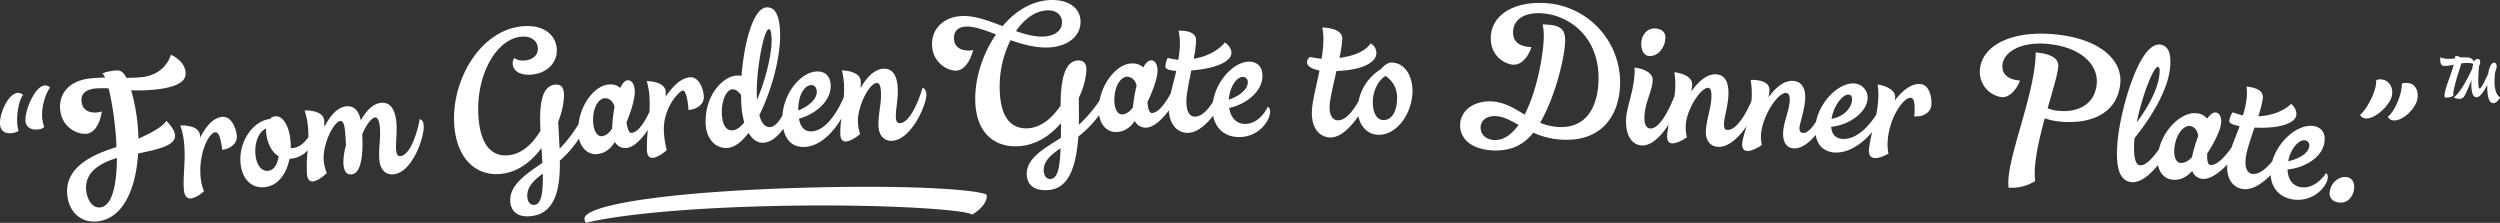 <svg xmlns="http://www.w3.org/2000/svg" viewBox="0 0 1140.33 101.65"><rect x="0" y="0" width="1140.33" height="101.65" fill="#333333" stroke="none"/><defs><style>.cls-1{fill:#fff;}</style></defs><g id="Layer_2" data-name="Layer 2"><g id="Layer_1-2" data-name="Layer 1"><path class="cls-1" d="M369.41,85.55c-61.63,1.59-103,7.61-102.82,14.3a3.44,3.44,0,0,0,.66,1.8s21.12-6,82.14-7.59c52.08-1.35,91.58,1.63,94,3.82,0,0,6.85-3.65,6.72-8.77C450.05,87.12,422.26,84.19,369.41,85.55Z"/><path class="cls-1" d="M20.17,39c-4.47.64-9.15,12-8.5,16.56.42,2.93,3.19,3.85,5.85,3.46a4.27,4.27,0,0,0,2.65-1.08,17.87,17.87,0,0,1-.82-3.3c-.74-5.16,1.28-11.85,3.5-14.71A3.19,3.19,0,0,0,20.17,39Z"/><path class="cls-1" d="M7.86,42.39C3.39,43-.58,52.63.07,57.19.52,60.28,3,61.07,5.57,60.7c1.29-.19,2.63-.64,2.91-1.12A10.22,10.22,0,0,1,8,57.63c-.58-4,.22-11.26,2.51-14.31A3.19,3.19,0,0,0,7.86,42.39Z"/><path class="cls-1" d="M1098.73,37.91c-1.38-.18-2.79-.11-3.19.28a9.71,9.71,0,0,1-.1,2c-.53,4-3.27,10.77-6.3,13.08a3.2,3.2,0,0,0,2.33,1.63c4.47.6,10.64-5.59,11.25-10.15C1103.24,40.88,1101.22,38.24,1098.73,37.91Z"/><path class="cls-1" d="M1086.76,36.31a4.29,4.29,0,0,0-2.93.31,10.07,10.07,0,0,1-.09,2c-.54,4.05-4.24,11.44-7.26,13.75A3.15,3.15,0,0,0,1078.8,54c4.47.6,11.69-6.23,12.3-10.79C1091.62,39.33,1089.26,36.65,1086.76,36.31Z"/><path class="cls-1" d="M752.36,25.55c4.07.18,7.13-4,7.31-8.19.1-2.43-1.55-4.24-4.59-4.38-4.25-.18-6.33,3.55-6.45,6.5S749.49,25.43,752.36,25.55Z"/><path class="cls-1" d="M75.83,55.1s-.76,2.9-12.68,8.14a88.5,88.5,0,0,0-.7-9.36,85.69,85.69,0,0,0-2.63-12.71,76,76,0,0,0,12.46-.49c11.45-1.5,12.73-5.08,12.34-8-.7-5.34-6.7-7.7-6.7-7.7s-2,8.75-12.85,10.18a70.52,70.52,0,0,1-7.4.35c-1.86-3.52-3.36-3.59-5.85-3.26-3.88.51-5.09,1.28-5.09,1.28a6,6,0,0,1,1.21,1.86,65.61,65.61,0,0,0-7.3.43c-10.25,1.34-14,8-13.14,14.68,1.07,8.17,8.44,11,12.06,10.5,4.3-.56,6.3-6.08,6.9-10.18a10.24,10.24,0,0,1-1.88.42c-2.41.31-6.74,0-7.36-4.73-.36-2.76.78-5.44,5.86-6.11a39,39,0,0,1,6.47-.06A125.15,125.15,0,0,1,52,53.84c.55,4.22,1,8.81,1.12,13.25-7.9,2.53-24.26,8-22.37,22.37,1,7.84,6.7,12.44,14.11,11.47C56.41,99.41,62.05,85.63,63,70c10.41-2.07,17.44-4,16.83-8.6C79.41,58.4,75.83,55.1,75.83,55.1Zm-30,39.49c-3.53.46-5.93-3.17-6.48-7.38-.86-6.55,3.24-12,14-15.14C53.23,83.81,51.39,93.85,45.8,94.59Z"/><path class="cls-1" d="M1138.1,32.94a12.08,12.08,0,0,0,.7-2.39c.1-.73-.09-1.81-.91-1.93s-2.16.39-3,5.13c-1.46,3.17-3.16,6.74-3.89,6.63-.94-.13-.49-7.26-.25-10.12a6.2,6.2,0,0,0,.51-1.45c.18-1.25-.22-1.79-1-1.9s-1.33.46-1.75,1.24a3.21,3.21,0,0,0-2.62-1.91,15,15,0,0,0-3.42,0,5.61,5.61,0,0,0-2.56-.81,11.6,11.6,0,0,1-.08,1.17,17.28,17.28,0,0,1-4.7.12,7.43,7.43,0,0,1-2-.59c-.16,1.11-.26,3.69,1.54,3.94a18.23,18.23,0,0,0,4.55-.57c-1.22,4.82-3.62,9.69-4.15,13.39a7.81,7.81,0,0,0,0,1.52c2.49.36,3.82-.63,4-.83a9.7,9.7,0,0,1,.07-2,74.36,74.36,0,0,1,2.53-9.32c.4-1.3.78-2.43,1-3.32a15.57,15.57,0,0,1,4.27-.13,8.52,8.52,0,0,1,1.23.3,13.9,13.9,0,0,0-.56,2.38c-1.78,3.82-5.21,10.6-8.4,13a7.35,7.35,0,0,0,2,.55,2.9,2.9,0,0,0,2.31-.55c.88-.66,2.34-4.39,3.82-8-.19,3.17-.12,7.56,2.07,7.87,1.37.2,3-1.53,5.11-5.66-.09,3.36.34,8,2.4,8.32,1.67.24,2.89-1.51,3.45-2.66C1138.35,43.15,1137.3,39.76,1138.1,32.94Z"/><path class="cls-1" d="M331.74,67.49c3.29-.18,6.63-2.8,9.71-6.88,1.72,3,4.08,4.64,6.77,4.49,3.47-.19,6.62-2.92,9.08-6.38,1.05,5,4.09,8.58,9.71,8.31,7.25-.35,13.18-6.89,16.78-13a41.86,41.86,0,0,0-.5,7.12c.1,2.61,1.18,3.43,2.56,3.38,2.69-.11,6.48-3.39,6.48-3.39a19.66,19.66,0,0,1-1-5.6c-.26-6.69,5-17.58,8.69-17.72,1.13,0,1.72,1.67,1.82,4.36.21,5.37-1.34,10-1.13,15.33.14,3.73,2.09,6.87,6.17,6.71,8.68-.34,15.86-16.44,15.67-21.3-.07-1.73-1-2.83-1.76-2.8,0,0-4.42,15.82-10.4,16.06-1,0-1.68-.63-1.76-2.72-.13-3.29,1.07-8.21.88-13-.24-6.07-2.45-9.29-6.44-9.13-4.17.17-7.67,3.87-10.52,8.76,0-.52.1-2,.06-3-.2-4.94-8.63-5-8.63-5A31.16,31.16,0,0,1,385,39.49c.06,1.61,0,3.18-.07,4.72-2,4.89-7.52,15.36-14.65,15.71-3.3.16-5.13-1.84-5.84-5.8,6.69-1.72,14.84-7.59,14.46-15.4-.2-4.16-2.74-6.29-6.38-6.12-7.17.35-14.87,9.46-15.63,20.09-1.58,2.83-3.53,5.17-5.63,5.29-2.34.12-3.93-1.87-4.91-5.47,5.95-11.81,10-27.95,9.45-38.26-.22-4-.88-11.17-6.17-10.88-6.07.33-10.23,16.22-11.4,31.24a9.37,9.37,0,0,0-2.27-.14c-6.24.35-14.8,9.17-14.06,22.52C322.26,62.71,325.84,67.82,331.74,67.49Zm38.17-28.67c1.47-.08,2.57,1,2.65,2.82.16,3.21-3,6.49-8.44,8.76C364,43.27,367,39,369.91,38.82Zm-19.25-25.5c.6,0,1.07.46,1.26,3.93.36,6.58-2.53,18.74-6.61,28.27l-.06-1C344.63,33.21,348.32,13.44,350.66,13.32ZM334,40.76c1.82-.1,2.94,1.23,4,2.47,0,1.48.08,3,.15,4.26a36.85,36.85,0,0,0,1.33,8.36c-1.79,2.18-3.54,3.5-5.28,3.59-3.29.19-4.68-2.87-4.93-7.46C328.93,46.52,331.14,40.92,334,40.76Z"/><path class="cls-1" d="M634.69,28.51c-1.47,0-3.49,1.33-4.74,3a22,22,0,0,0-10.27,14.66c-2.47,4.33-5.86,8.75-9.36,8.72-2.43,0-3.88-2.3-3.85-5.94,0-3.39,1.67-10,3.12-16.56,13.38-.47,18.2-4.59,18.23-8.15a5.08,5.08,0,0,0-2.64-4.46s-2.66,5.19-14.22,6.63a52.34,52.34,0,0,0,1.3-8.84c0-4.43-7.07-5-9.15-5a25.52,25.52,0,0,1,.55,5.74,60.53,60.53,0,0,1-.87,8.5c-2.17-.2-5.29-.84-5.29-.84a3.13,3.13,0,0,0-1.32,2.42c0,1.91,2.48,3.15,5.69,3.79-1.55,7.45-3.45,14.81-3.49,19.07-.08,7.9,4,11.41,8.48,11.46s9.2-4.59,12.75-9.72c1,5.21,4.78,8.43,9.06,8.5,8.77.15,15.45-10.07,15.61-19.62C644.4,34.84,640.94,28.62,634.69,28.51ZM631,54.76c-3.47-.06-4.88-4.16-4.81-8.41.08-5,2.42-9.6,5.76-11.72a11.58,11.58,0,0,1,5.29,10.43C637.2,50,635.29,54.83,631,54.76Z"/><path class="cls-1" d="M578.2,48.79c-.61,1.56-4.25,7.73-10.24,7.74-4.17,0-6.6-3-7.3-7.29,6.77-1.4,15.19-6.88,15.18-14.69,0-4.17-2.44-6.42-6.09-6.42-7,0-15,8.72-16.49,18.33-2.21,3.51-5.08,6.72-8.18,6.74-2.43,0-3.91-2.15-3.94-7,0-3.22,1.16-8.6,2.26-14.08,12.15-.85,18.3-4.53,18.28-7.92,0-3.12-3-4.84-3-4.84s-3.88,5.66-14.2,7.46a49.52,49.52,0,0,0,1.08-8.43c0-4.43-5.93-4.4-8-4.39a25.42,25.42,0,0,1,.64,5.73,45,45,0,0,1-.74,7.56c-2.08-.25-4.87-.84-4.87-.84a8.94,8.94,0,0,0-1,4c0,.95,1.39,1.64,4.95,1.88-.84,3.61-1.81,7.1-2.51,10.23-2.16,4-5.48,8.92-8.65,9-.78,0-1.66-1-2-5,2.79-5.67,4.63-11.34,4.6-14.38,0-3.39-1.54-4.67-2.93-4.65s-2.5,1.33-3.6,3.25a6.7,6.7,0,0,0-5.24-1.84c-5.89.07-12.9,7.4-14.67,16.9a61,61,0,0,1-9.44,11.08c.11-6.43-.06-9.55,0-12.33,2.32-4.66,3.49-10.16,3.42-13,0-2.43-1-4.06-3.74-4-7,.16-8,11.56-8,20.6-3.45,5-8.54,10.18-15.39,10.35S456.28,54,456,40.86a47.2,47.2,0,0,1,4.94-22.53c5.43,1.87,11.11,3.48,16.75,3.34,9.64-.22,15.33-5.48,15.18-11.91-.15-6.25-5.62-9.94-13.43-9.75-8.51.2-16.21,4.89-22.13,11.9-6.22-2.38-12.44-4.75-18.17-4.61-8.33.19-14.2,5.54-14,13.18.19,8.16,7.14,11.82,10.87,11.73,4.52-.11,7-5.81,7.86-9.39a10,10,0,0,1-1.91.22c-2.43.05-6.7-.71-6.82-5.49-.06-2.86,1.36-5.33,5.7-5.43,3.73-.09,8.37,1.63,13.46,3.59-6.05,8.83-9.69,20-9.45,30.19.34,14.75,8.66,21.07,18.9,20.83,8.68-.21,15.51-5.06,20.16-10.55.06,2.43,0,4.69,0,6.69-7.87,5.05-15.76,9.31-15.58,16.69.1,4.17,2.69,7.32,8.85,7.18,7.73-.19,13.25-5.35,14.71-24.49l1-.81a47.88,47.88,0,0,0,8.47-8.95C502,57,505,60.27,509,60.22c3.82,0,6.57-2.08,8.62-5.06a5.48,5.48,0,0,0,5,3.07c3.5,0,7.47-3.76,10.52-7.85.42,7.11,4.41,10.24,8.62,10.22s8.31-3.6,11.58-7.83c1.14,6,5.54,9.76,11.87,9.75,8.94,0,14.14-7.48,14.14-11.65C579.33,49.48,578.72,48.79,578.2,48.79ZM477.78,4.73c4.69-.11,6.58,2.63,6.64,5.32.09,3.73-3.15,6.5-8.79,6.63-3.82.09-8-1-12.21-2.49C467.36,8.45,472.49,4.86,477.78,4.73Zm1.3,76.92c-1.83,0-2.9-1.49-3-3.84-.1-4.34,3.3-7.2,7.66-10.17C483.47,76.42,482.46,81.57,479.08,81.65Zm37.67-32.73c-1.45,2.19-3.34,3.25-5,3.27-1.83,0-3.42-2.3-3.47-6.38C508.21,39,511.46,35,514.06,35c1.91,0,3.66,1.26,4.39,4A73.91,73.91,0,0,0,516.75,48.92Zm50.14-13.84a2.26,2.26,0,0,1,2.26,2.52c0,2.86-3.11,5.9-8.67,7.91C560.91,39.52,564.12,35.08,566.89,35.08Z"/><path class="cls-1" d="M875.88,38.33c-4.16-.3-8.14,3-11.61,7.51,0-.44.14-.78.17-1.21.37-5-8-6.08-8-6.08a31.71,31.71,0,0,1,.23,7.51,53.08,53.08,0,0,1-.89,6.3c-2.64,4.14-8.45,11.42-15.41,11-3.38-.23-4.89-2.42-5.11-5.56,7.6-.54,16.16-6.24,16.6-12.73a6.45,6.45,0,0,0-6.15-7c-6.85-.45-15.48,8-17.35,17.42-1.85,2.88-4,5.28-5.89,5.16-.86,0-1.78-.63-1.68-2.27.12-2.17,2.3-8,2.59-12.89.33-5.38-1.67-8.37-5.48-8.6-4.16-.24-7.93,3-11.24,7.51a25.19,25.19,0,0,0,.44-3c.24-4-4.23-4.78-6.92-4.94a12.58,12.58,0,0,0-1.65,0,36.67,36.67,0,0,1,.44,8.55c0,.38-.05.75-.09,1.12-1.78,4.09-6.35,13.39-11,13.15-1,0-1.61-.78-1.5-2.86.16-3.29,1.8-8.08,2-12.85.31-6.07-1.61-9.47-5.6-9.67-4.16-.21-8,3.16-11.26,7.77,0-.52.28-2,.33-2.93.25-5-8.14-5.81-8.14-5.81a31.32,31.32,0,0,1,.4,7.41c-.06,1.19-.18,2.35-.33,3.5-1.61,4.13-6.3,15-11.08,14.77-2.08-.09-2.75-2.56-2.62-5.59.29-6.51,3.54-11.32,3.76-16.35s-8.26-5.84-8.26-5.84a26.71,26.71,0,0,1,0,2.7c-.35,8-3.63,15.39-3.86,20.6-.35,7.89,2.77,12,7.2,12.22s9.05-4.53,12.26-9.7a33.92,33.92,0,0,0-.73,5.15c-.14,2.6.86,3.52,2.25,3.59,2.69.14,6.75-2.78,6.75-2.78a19.9,19.9,0,0,1-.5-5.68c.34-6.68,6.61-17,10.25-16.87,1.13.06,1.56,1.82,1.42,4.51-.27,5.37-2.23,9.8-2.51,15.17-.19,3.73,1.47,7,5.55,7.24,4.84.24,9.66-4.44,13-9.48-.95,3.4-1.85,6.13-2,8-.14,2.26.85,3.27,2.32,3.36,2.6.16,6.69-2.73,6.69-2.73a15.36,15.36,0,0,1-.42-4.72c.49-8.06,7.5-19.21,11.4-19,1.56.1,1.81,1.85,1.7,3.59-.26,4.42-2.75,9.66-3,14.25-.23,4,1.23,7.21,4.78,7.42s7.11-2.56,10.06-6.12c.69,4.18,3.26,7.65,8.53,8C843.51,70,849.92,65,854,60.18a51.11,51.11,0,0,0-1.52,8c-.2,2.77,1,3.82,2.59,3.93,2.59.19,6.33-2.06,6.33-2.06a20.7,20.7,0,0,1-.35-5.94c.79-10.74,7.29-19.75,10.5-19.51,1.21.09,2.14,1.64,1.63,8.48,4.51.33,7.56-2.15,7.79-5.18C881.19,44.12,880,38.63,875.88,38.33Zm-32.67,4.81c1.12.08,1.67,1,1.57,2.46-.2,2.94-2.93,7.46-9.36,8.6C836.33,48.34,840.43,43,843.21,43.14Z"/><path class="cls-1" d="M703.43,1.35C691.11.94,680.34,6.33,680,17c-.28,8.68,6.63,12.38,10.28,12.5,4.34.14,7.18-4.55,8.25-8.07l-.6,0c-2-.07-8-.7-7.77-6.95.17-5.29,4.63-8.71,12.35-8.45,12.84.42,27.28,10.62,26.62,30.92-.33,10.07-4.35,21.4-17.8,21a26,26,0,0,1-8.8-1.94l.65-1.2c7-12.89,10.52-29.54,10.72-35.79.22-6.59-3-7.65-10.25-7.89a25.65,25.65,0,0,1,.49,6.36c-.27,8.16-3.13,24-8.7,34.81-4.77-2.93-9.45-5.87-15.43-6.06-7.64-.25-13.78,4.07-14,10.57-.2,6.08,4.67,11.45,15.34,11.8,8,.26,13.55-2.51,18.07-8.1a35.87,35.87,0,0,0,13.88,3.23c18,.59,25.24-11.86,25.66-24.87A36.25,36.25,0,0,0,703.43,1.35ZM681.68,63.88c-3.82-.13-6.43-2.56-6.33-5.77.1-3,2.52-5.3,6.77-5.16,3.56.11,6.88,2,10.55,4C689.58,61.27,685.93,64,681.68,63.88Z"/><path class="cls-1" d="M936.81,15.61c-18.59-1.67-32.67,4.65-33.71,16.15a11.65,11.65,0,0,0,10,12.58c3.46.31,7-3.82,8.27-7.62l-.69-.07c-2.08-.18-7.83-1.22-7.3-7.1C914,23.41,922.29,19,933.71,20c15.74,1.42,23.45,9.7,22.68,18.26-.86,9.51-8.76,13.07-17.15,12.31A15.5,15.5,0,0,1,934,49.36c2.31-8.16,4.52-15.29,4.85-18.92.47-5.27-7-6.21-10.32-6.51,0,1.31-.06,2.7-.2,4.17-1.51,16.78-11,40.16-12.16,52.87a23.92,23.92,0,0,0,0,4.62,20,20,0,0,0,12.13-3,31.18,31.18,0,0,1,0-7.32c.58-6.4,2.4-14,4.36-21.31a29.28,29.28,0,0,0,7.27,1.52c14.36,1.29,26-4.11,27.21-17.51C968.1,27.32,957.74,17.5,936.81,15.61Z"/><path class="cls-1" d="M101.24,53.32c-4.14.49-7.43,4.46-10,9.57,0-.43,0-.78,0-1.21-.6-5-9-4.44-9-4.44a31.36,31.36,0,0,1,1.65,7.32c1,8.45-.66,16.52.06,22.55.33,2.76,1.73,3.56,3.28,3.37,2.59-.3,5.83-3.23,5.83-3.23a20.48,20.48,0,0,1-1.47-5.77C90.29,70.79,95,60.71,98.14,60.33c1.21-.14,2.41,1.2,3.22,8,4.49-.53,7-3.54,6.66-6.56C107.57,58,105.29,52.84,101.24,53.32Z"/><path class="cls-1" d="M191.39,54.44c-.44,3.36-3.66,16.25-8.76,16.77-1,.11-1.71-.52-1.92-2.59-.34-3.29.55-8.26.07-13-.62-6-2.94-9.13-7-8.72-3.71.38-6.7,3.65-9.22,8-.9-4.53-3.22-6.74-6.58-6.4-4.15.42-7.42,4.34-10,9.39-.06-.6,0-2-.12-3-.5-4.92-8.93-4.5-8.93-4.5a31.51,31.51,0,0,1,1.53,7.26,45.08,45.08,0,0,1,.21,4.89c-1.59,2.35-3.92,4.61-7.05,5a4.09,4.09,0,0,1-1,0,33.71,33.71,0,0,0-.19-4.08c-.68-6-3.39-10.81-6.93-10.41a3.74,3.74,0,0,0-2.4,1.23c-7.67.85-14.47,10.43-13.34,20.53.77,7,5.09,11.22,11,10.56,6.56-.73,10.08-6.8,11.31-13,0,0,.78,0,1.3-.06a11.77,11.77,0,0,0,7-3.79,66,66,0,0,0-.34,11c.26,2.59,1.39,3.35,2.77,3.21,2.67-.27,6.25-3.78,6.25-3.78a19.41,19.41,0,0,1-1.35-5.53c-.75-7.34,4.45-17.91,7.57-18.23,1.12-.11,1.81,1.56,2.08,4.24.37,3.54.44,6.85.44,6.85s-1.48,5.13-1.09,9c.31,3,1.5,4.48,3.66,4.26,4.41-.45,5.38-8.93,4.86-18.3,1.75-4.2,4.21-7.5,5.85-7.67,1.21-.12,1.91,1.55,2.18,4.23.54,5.36-.73,10-.18,15.38.38,3.71,2.43,6.73,6.49,6.32,8.72-.89,14.19-17.5,13.7-22.34C193.15,55.39,192.26,54.35,191.39,54.44ZM122.32,77.9c-3.28.37-5.32-3-5.78-7.13-.56-5.09,1.25-10.71,4.85-12.16a11.36,11.36,0,0,0,.11,2.52c.38,3.45,2,8,5.58,10.13C126.55,75.07,125,77.6,122.32,77.9Z"/><path class="cls-1" d="M1070.26,80.74c-2.93-.38-7,2-7.63,6.9-.31,2.41,1.19,4.35,4.12,4.73,4.31.55,6.6-3,7-5.93S1073.1,81.1,1070.26,80.74Z"/><path class="cls-1" d="M1060.88,79c-.79,1.48-5.17,7.15-11.12,6.41-4.13-.51-6.18-3.74-6.34-8.13,6.89-.55,15.92-4.94,16.88-12.7.51-4.14-1.62-6.67-5.24-7.12-7-.86-15.93,6.75-18.61,16.08-2.64,3.25-5.9,6.14-9,5.77-2.42-.28-3.63-2.6-3.07-7.43.37-3.2,2.2-8.4,3.95-13.7,12.17.62,18.71-2.29,19.1-5.65.36-3.11-2.37-5.17-2.37-5.17s-4.53,5.15-15,5.69a50.1,50.1,0,0,0,2.1-8.24c.51-4.4-5.35-5.08-7.43-5.32a24.68,24.68,0,0,1,0,5.76,44.69,44.69,0,0,1-1.65,7.41c-2-.49-4.73-1.42-4.73-1.42a9,9,0,0,0-1.5,3.85c-.11.95,1.19,1.8,4.7,2.47-1.27,3.47-2.65,6.81-3.73,9.82-2.62,3.69-6.53,8.22-9.68,7.87-.78-.08-1.53-1.21-1.36-5.21,3.47-5.3,6-10.7,6.31-13.72.36-3.37-1-4.82-2.34-5s-2.65,1-4,2.8a6.66,6.66,0,0,0-5-2.46c-6.15-.67-14.48,6.46-17,16.41-2.73,3.9-6,7.59-8.71,7.32-2.15-.22-3.11-4.5-2.4-12.38,5.71-7.18,15-20.29,16.18-32,.79-7.77-1.48-10.36-4.59-10.67-9.41-1-17.79,29.08-19.22,43.07-1.24,12.18.33,19.06,6.29,19.67,3.93.4,8.39-3.31,12-7.79.74,3.58,3.11,6.29,6.47,6.66,3.79.41,6.77-1.28,9.16-4a5.5,5.5,0,0,0,4.59,3.64c3.48.38,7.88-2.83,11.4-6.53-.45,7.11,3.12,10.71,7.31,11.19s8.71-2.57,12.47-6.39c.39,6.09,4.29,10.38,10.57,11.16,8.88,1.09,15-5.68,15.47-9.81C1061.92,79.83,1061.4,79.06,1060.88,79Zm-9.52-15a2.27,2.27,0,0,1,1.93,2.78c-.35,2.84-3.82,5.47-9.58,6.77C1044.87,67.66,1048.6,63.66,1051.36,64ZM984.29,30.52c1,.09.85,2,.71,3.39-.79,7.68-6.2,16.3-10.35,21.9C977,43.83,982.31,30.32,984.29,30.52Zm15.54,41.13c-1.7,2-3.71,2.82-5.35,2.65-1.81-.2-3.11-2.7-2.67-6.76.74-6.73,4.45-10.35,7-10.06,1.9.2,3.48,1.69,3.87,4.53A73,73,0,0,0,999.83,71.65Z"/><path class="cls-1" d="M272.13,70.31c3.8-.28,6.43-2.47,8.3-5.56a5.48,5.48,0,0,0,5.16,2.77c3.45-.25,7.14-4.09,9.93-8.28a68.16,68.16,0,0,0-.43,9.44c.17,2.6,1.26,3.4,2.65,3.32,2.68-.17,6.39-3.53,6.39-3.53a41.71,41.71,0,0,1-1.29-8.19c-.68-10.92,7-18.87,8.65-19,1.12-.07,2.21,3.34,2.55,8.89,4.42-.27,7.2-3.14,7-6.18-.23-3.72-2.3-9-6.28-8.74s-7.93,4-11.11,8.87a19.34,19.34,0,0,0,0-2.27C303.39,36.93,295,37,295,37a30.83,30.83,0,0,1,1.24,7.32,59.27,59.27,0,0,1,0,6.66c-1.92,4.13-5,9.41-8.2,9.64-.77.06-1.72-.92-2.26-4.88,2.46-5.84,4-11.6,3.74-14.63-.24-3.38-1.8-4.57-3.19-4.48s-2.42,1.48-3.41,3.47a6.69,6.69,0,0,0-5.33-1.54c-5.94.43-12.59,8.32-13.69,18a60.24,60.24,0,0,1-8.64,11.26l-.65-12.32c2-4.77,2.84-10.24,2.6-13.1-.21-2.6-1.36-4-4-3.78-6.92.56-7.17,11.56-6.67,21-3.15,5.22-8,10.67-14.86,11.22s-12.33-3.89-13.39-17c-1.57-19.39,8.14-36.19,19.56-37.12,4.5-.36,7.22,1.95,7.47,5.06s-2,5.48-6,5.8c-3.2.26-4.62-1.11-4.62-1.11a3.38,3.38,0,0,0-.82,2.77c.28,3.46,3.81,5.18,8.49,4.8,7.09-.57,12.1-5.5,11.58-11.91-.5-6.23-5.93-10.93-15.37-10.17-19.56,1.58-33,24.87-31.35,45.47,1.19,14.71,9.6,22.83,20.85,21.93,8.3-.67,14.58-6,18.9-11.81.2,2.43.3,4.68.38,6.77-7.52,5.13-15.2,10.28-14.6,17.72.33,4.07,3,7.08,9.07,6.59,11.85-1,13.73-13.3,13.54-25.39l.9-.77a48.56,48.56,0,0,0,7.8-9.23C265.09,67.56,268.24,70.58,272.13,70.31Zm3.57-25.5c1.91-.14,3.73,1,4.62,3.76a72.61,72.61,0,0,0-1.11,10c-1.32,2.27-3.15,3.45-4.8,3.56-1.81.13-3.54-2.09-3.83-6.17C270.1,49.21,273.1,45,275.7,44.81Zm-32,48.65c-1.56.12-2.94-.9-3.16-3.58-.36-4.41,2.79-7.54,7.06-10.67C247.74,87.9,247,93.19,243.66,93.46Z"/></g></g></svg>